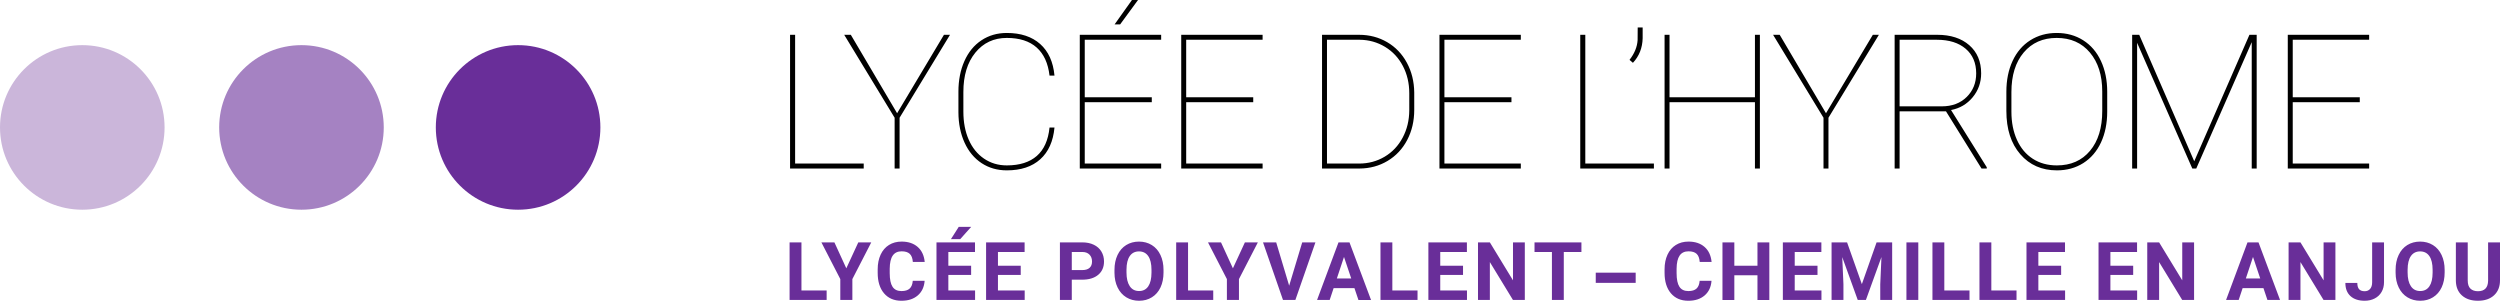 <svg xmlns="http://www.w3.org/2000/svg" width="1994.962" height="240" viewBox="0 0 1994.962 240"><path d="M634.489 27.775h-4.033V134.48h58.778v-3.958H634.49V27.775zm81.39 62.586l-36.937-62.586h-5.277l40.233 66.177v40.528h3.959V93.952l40.233-66.177h-4.836l-37.375 62.586zm62.441-48.368c6.378-7.817 14.744-11.727 25.103-11.727 10.161 0 18.101 2.553 23.817 7.658 5.715 5.108 9.135 12.57 10.261 22.39h3.956c-1.026-10.943-4.836-19.347-11.431-25.21-6.596-5.864-15.465-8.796-26.603-8.796-7.622 0-14.377 1.955-20.264 5.865-5.888 3.91-10.421 9.443-13.594 16.598-3.179 7.16-4.764 15.282-4.764 24.368v16.49c.046 9.087 1.685 17.16 4.91 24.22 3.224 7.063 7.755 12.51 13.594 16.345 5.839 3.835 12.542 5.751 20.118 5.751 11.236 0 20.128-2.942 26.674-8.83s10.334-14.328 11.36-25.32h-3.956c-1.026 10.064-4.41 17.614-10.151 22.644-5.741 5.034-13.717 7.55-23.927 7.55-6.842 0-12.912-1.808-18.212-5.423-5.303-3.615-9.369-8.66-12.204-15.133-2.832-6.475-4.25-13.912-4.25-22.316V73.432c0-13.143 3.188-23.622 9.563-31.44zm83.332 92.487h64.932v-3.958H865.61V81.567h53.499V77.61H865.61V31.73h60.974v-3.956h-64.932V134.48zM908.116 0h-4.836l-13.85 19.456 4.397.038L908.117 0zm34.487 134.48h64.932v-3.958h-60.974V81.567h53.499V77.61H946.56V31.73h60.974v-3.956h-64.932V134.48zM1106.92 33.637c-6.696-3.907-14.171-5.862-22.426-5.862h-29.533V134.48h29.902c8.255-.048 15.73-2.075 22.421-6.082 6.696-4.005 11.909-9.577 15.65-16.709 3.734-7.134 5.607-15.146 5.607-24.04V73.8c-.102-8.746-2.052-16.647-5.864-23.707s-9.066-12.545-15.757-16.455zm17.66 54.453c-.046 7.963-1.806 15.208-5.274 21.73-3.469 6.523-8.271 11.605-14.402 15.243-6.132 3.64-12.935 5.459-20.41 5.459h-25.578v-98.79h26.162c7.378.1 14.11 1.993 20.195 5.68 6.08 3.69 10.821 8.783 14.218 15.281 3.39 6.498 5.09 13.73 5.09 21.693V88.09zm24.084 46.39h64.93v-3.958h-60.974V81.567h53.499V77.61h-53.499V31.73h60.974v-3.956h-64.93V134.48zm116.382-106.705h-4.028V134.48h58.773v-3.958h-54.745V27.775zm45.771 2.712v-8.576h-3.955l-.072 10.115c-.344 5.424-2.494 10.675-6.45 15.757l2.71 2.345c4.986-5.326 7.572-11.873 7.767-19.64zm89.6 47.124h-68.158V27.775h-3.956V134.48h3.956V81.567h68.157v52.913h3.956V27.775h-3.956v49.836zm56.694 12.75l-36.936-62.586h-5.28l40.236 66.177v40.528h3.956V93.952l40.235-66.177h-4.838l-37.373 62.586zm117.039-12.714c4.52-5.447 6.782-11.811 6.782-19.092 0-9.477-3.165-16.978-9.491-22.498s-14.844-8.282-25.541-8.282h-34.007V134.48h3.96V88.822h37.009l28.363 45.658h4.176v-1.026l-28.506-45.656c6.983-1.321 12.734-4.702 17.255-10.151zm-24.659 7.219h-33.637V31.73h29.753c9.723 0 17.378 2.396 22.976 7.183 5.592 4.79 8.389 11.337 8.389 19.641 0 7.573-2.53 13.85-7.584 18.835-5.059 4.985-11.688 7.476-19.897 7.476zm112.867-52.73c-6.131-3.886-13.181-5.828-21.144-5.828-7.912 0-14.936 1.942-21.067 5.829-6.131 3.884-10.846 9.392-14.146 16.526-3.299 7.132-4.946 15.292-4.946 24.476v15.39c0 14.512 3.71 26.041 11.14 34.592 7.424 8.55 17.146 12.824 29.168 12.824 7.963 0 14.997-1.942 21.108-5.826 6.106-3.884 10.805-9.379 14.104-16.488s4.946-15.282 4.946-24.514V73.139c0-9.135-1.662-17.283-4.981-24.44-3.325-7.158-8.05-12.678-14.182-16.562zm15.208 56.393c0 13.438-3.248 24.038-9.749 31.806-6.495 7.77-15.315 11.654-26.454 11.654-7.332 0-13.73-1.76-19.205-5.277-5.47-3.517-9.681-8.537-12.637-15.061-2.96-6.521-4.438-14.033-4.438-22.534v-15.61c0-13.338 3.274-23.88 9.82-31.624 6.547-7.743 15.32-11.617 26.311-11.617 11.139 0 19.984 3.897 26.531 11.691s9.82 18.137 9.82 31.036V88.53zm73.4 40.161L1707.07 27.775h-5.644V134.48h3.956V34.15l44.047 100.33h3.15l44.264-100.843V134.48h3.956V27.775h-5.788l-44.042 100.915zm139.578-96.959v-3.956h-64.93V134.48h64.93v-3.958h-60.974V81.567h53.499V77.61h-53.499V31.73h60.974z"/><path d="M639.545 193.418h-9.468v45.95h29.57v-7.603h-20.102v-38.347zm35.8 20.702l-9.5-20.702h-10.381l15.084 29.286v16.665h9.625v-16.665l15.085-29.286h-10.351l-9.562 20.702zm37.047-10.174c1.568-2.263 3.928-3.397 7.086-3.397 2.901 0 5.064.673 6.485 2.007 1.419 1.334 2.245 3.488 2.476 6.454h9.469c-.506-5.136-2.379-9.122-5.619-11.96-3.24-2.842-7.511-4.263-12.811-4.263-3.83 0-7.191.897-10.085 2.698-2.893 1.801-5.118 4.382-6.675 7.748s-2.334 7.26-2.334 11.677v2.807c0 6.927 1.688 12.37 5.064 16.336 3.378 3.967 8.011 5.947 13.902 5.947 5.387 0 9.725-1.421 13.019-4.259 3.291-2.842 5.118-6.736 5.475-11.677h-9.467c-.21 2.796-1.036 4.864-2.478 6.198-1.442 1.339-3.625 2.006-6.55 2.006-3.24 0-5.61-1.144-7.116-3.438-1.503-2.293-2.255-5.926-2.255-10.892v-3.469c.041-4.756.847-8.265 2.414-10.523zm44.371 15.444h18.179v-7.353h-18.179v-10.949h21.27v-7.67h-30.739v45.95h30.803v-7.603h-21.334V219.39zm18.24-38.373h-9.94l-6.217 9.784h7.417l8.74-9.784zm21.347 38.373h18.178v-7.353H796.35v-10.949h21.27v-7.67h-30.74v45.95h30.804v-7.603H796.35V219.39zm76.48-24.08c-2.62-1.261-5.655-1.892-9.105-1.892h-17.927v45.95h9.469v-16.187h8.299c5.448 0 9.715-1.303 12.798-3.9 3.081-2.595 4.623-6.146 4.623-10.65 0-2.966-.705-5.614-2.114-7.938-1.41-2.324-3.425-4.12-6.044-5.382zm-3.377 18.43c-1.316 1.18-3.225 1.77-5.728 1.77h-8.458v-14.422h8.678c2.335.041 4.166.76 5.49 2.145 1.326 1.39 1.988 3.212 1.988 5.459 0 2.19-.656 3.874-1.97 5.049zm49.653-18.193c-2.978-1.837-6.38-2.76-10.21-2.76-3.83 0-7.232.923-10.21 2.76-2.976 1.842-5.28 4.484-6.911 7.922-1.63 3.443-2.445 7.424-2.445 11.944v2.273c.02 4.418.852 8.327 2.493 11.724 1.642 3.402 3.956 6.013 6.942 7.845 2.989 1.832 6.386 2.745 10.195 2.745 3.85 0 7.263-.924 10.241-2.776 2.976-1.852 5.264-4.484 6.863-7.89 1.6-3.408 2.398-7.374 2.398-11.9v-2.051c0-4.5-.816-8.471-2.445-11.914-1.631-3.438-3.935-6.08-6.91-7.922zm-.236 22.047c-.023 4.777-.885 8.41-2.588 10.903-1.704 2.493-4.146 3.74-7.322 3.74-3.24 0-5.723-1.293-7.447-3.884-1.727-2.586-2.589-6.224-2.589-10.918v-2.242c.02-4.772.893-8.4 2.62-10.872 1.724-2.468 4.176-3.705 7.352-3.705 3.2 0 5.66 1.252 7.386 3.756 1.724 2.504 2.588 6.162 2.588 10.98v2.242zm29.174-24.176h-9.469v45.95h29.571v-7.603h-20.102v-38.347zm35.8 20.702l-9.5-20.702h-10.382l15.085 29.286v16.665h9.625v-16.665l15.084-29.286h-10.35l-9.562 20.702zm44.89 13.859l-10.352-34.561h-10.51l15.938 45.95h9.877l16-45.95h-10.541l-10.413 34.56zm39.368-34.561l-17.106 45.95h10.066l3.156-9.465h16.603l3.186 9.466h10.067l-17.199-45.951h-8.773zm-1.324 28.814l5.71-17.198 5.773 17.198h-11.483zm44.289-28.814h-9.467v45.95h29.57v-7.603h-20.103v-38.347zm38.23 25.972h18.178v-7.353h-18.179v-10.949h21.272v-7.67h-30.738v45.95h30.8v-7.603h-21.334V219.39zm58.049 4.325l-18.46-30.297h-9.467v45.95h9.466v-30.235l18.43 30.236h9.466v-45.951h-9.435v30.297zm17.183-22.627h13.884v38.28h9.471v-38.28h14.074v-7.67h-37.43v7.67zm115.786 2.858c1.565-2.263 3.925-3.397 7.086-3.397 2.899 0 5.064.673 6.485 2.007 1.416 1.334 2.242 3.488 2.473 6.454h9.472c-.508-5.136-2.381-9.122-5.619-11.96-3.242-2.842-7.511-4.263-12.811-4.263-3.833 0-7.193.897-10.087 2.698s-5.116 4.382-6.675 7.748c-1.555 3.366-2.335 7.26-2.335 11.677v2.807c0 6.927 1.688 12.37 5.064 16.336 3.381 3.967 8.014 5.947 13.905 5.947 5.387 0 9.722-1.421 13.016-4.259 3.294-2.842 5.12-6.736 5.475-11.677h-9.466c-.21 2.796-1.037 4.864-2.479 6.198-1.441 1.339-3.622 2.006-6.546 2.006-3.243 0-5.613-1.144-7.117-3.438-1.503-2.293-2.257-5.926-2.257-10.892v-3.469c.04-4.756.846-8.265 2.416-10.523zm62.119 8.091h-18.461v-18.62h-9.471v45.952h9.471v-19.692h18.46v19.692h9.467v-45.951h-9.466v18.62zm29.727 7.353h18.179v-7.353h-18.179v-10.949h21.267v-7.67h-30.738v45.95h30.805v-7.603h-21.334V219.39zm53.581 7.357l-11.8-33.33h-12.376v45.952h9.471v-12.56l-.949-21.652 12.37 34.212h6.501l12.406-34.243-.949 21.683v12.56h9.502v-45.951h-12.437l-11.739 33.33zm35.562 12.622h9.471v-45.951h-9.471v45.95zm30.23-45.951h-9.466v45.95h29.568v-7.603h-20.102v-38.347zm37.522 0h-9.472v45.95h29.574v-7.603h-20.102v-38.347zm37.52 25.972h18.18v-7.353h-18.18v-10.949h21.268v-7.67h-30.739v45.95h30.806v-7.603h-21.334V219.39zm57.491 0h18.179v-7.353h-18.179v-10.949h21.273v-7.67H1674.6v45.95h30.8v-7.603h-21.334V219.39zm57.337 4.325l-18.46-30.297h-9.467v45.95h9.466v-30.235l18.43 30.236h9.471v-45.951h-9.44v30.297zm52.067-30.297l-17.106 45.95h10.067l3.155-9.465h16.603l3.186 9.466h10.067l-17.198-45.951h-8.774zm-1.324 28.814l5.71-17.198 5.773 17.198h-11.483zm62.042 1.483l-18.46-30.297h-9.467v45.95h9.466v-30.235l18.43 30.236h9.466v-45.951h-9.435v30.297zm38.747 1.513c0 2.294-.533 4.064-1.606 5.306-1.077 1.241-2.519 1.862-4.325 1.862-2.042 0-3.535-.539-4.484-1.61-.944-1.073-1.416-2.736-1.416-4.988h-9.533c0 4.525 1.36 8.02 4.074 10.492 2.709 2.473 6.5 3.71 11.36 3.71 2.965 0 5.628-.61 7.983-1.832 2.355-1.22 4.181-2.95 5.474-5.192 1.293-2.237 1.945-4.823 1.945-7.748v-31.81h-9.472v31.81zm48.486-29.681c-2.976-1.837-6.377-2.76-10.205-2.76-3.833 0-7.234.923-10.21 2.76-2.981 1.842-5.285 4.484-6.911 7.922-1.632 3.443-2.448 7.424-2.448 11.944v2.273c.02 4.418.852 8.327 2.494 11.724 1.642 3.402 3.956 6.013 6.942 7.845 2.986 1.832 6.388 2.745 10.195 2.745 3.848 0 7.265-.924 10.24-2.776 2.976-1.852 5.265-4.484 6.866-7.89 1.595-3.408 2.396-7.374 2.396-11.9v-2.051c0-4.5-.816-8.471-2.448-11.914-1.626-3.438-3.93-6.08-6.91-7.922zm-.236 22.047c-.02 4.777-.882 8.41-2.586 10.903-1.703 2.493-4.145 3.74-7.321 3.74-3.243 0-5.726-1.293-7.45-3.884-1.724-2.586-2.586-6.224-2.586-10.918v-2.242c.02-4.772.893-8.4 2.616-10.872 1.73-2.468 4.177-3.705 7.358-3.705 3.197 0 5.66 1.252 7.383 3.756 1.724 2.504 2.586 6.162 2.586 10.98v2.242zm44.279-24.176v30.58c-.087 5.597-2.791 8.398-8.112 8.398-2.545 0-4.54-.692-5.982-2.068-1.442-1.38-2.16-3.57-2.16-6.582v-30.328h-9.467v30.615c.062 4.961 1.673 8.866 4.828 11.708 3.156 2.838 7.414 4.259 12.781 4.259 5.449 0 9.743-1.462 12.889-4.387s4.72-6.9 4.72-11.929v-30.266h-9.497zm-712.08 32.326h31.863v-8.135h-31.862v8.135zM413.44 36.019c-36.265 0-65.664 29.4-65.664 65.665 0 36.265 29.399 65.664 65.664 65.664 36.266 0 65.665-29.399 65.665-65.664 0-36.266-29.4-65.665-65.665-65.665z" fill="#692e99"/><circle cx="240.569" cy="101.684" r="65.664" fill="#a582c2"/><circle cx="65.664" cy="101.684" r="65.664" fill="#cbb6da"/></svg>